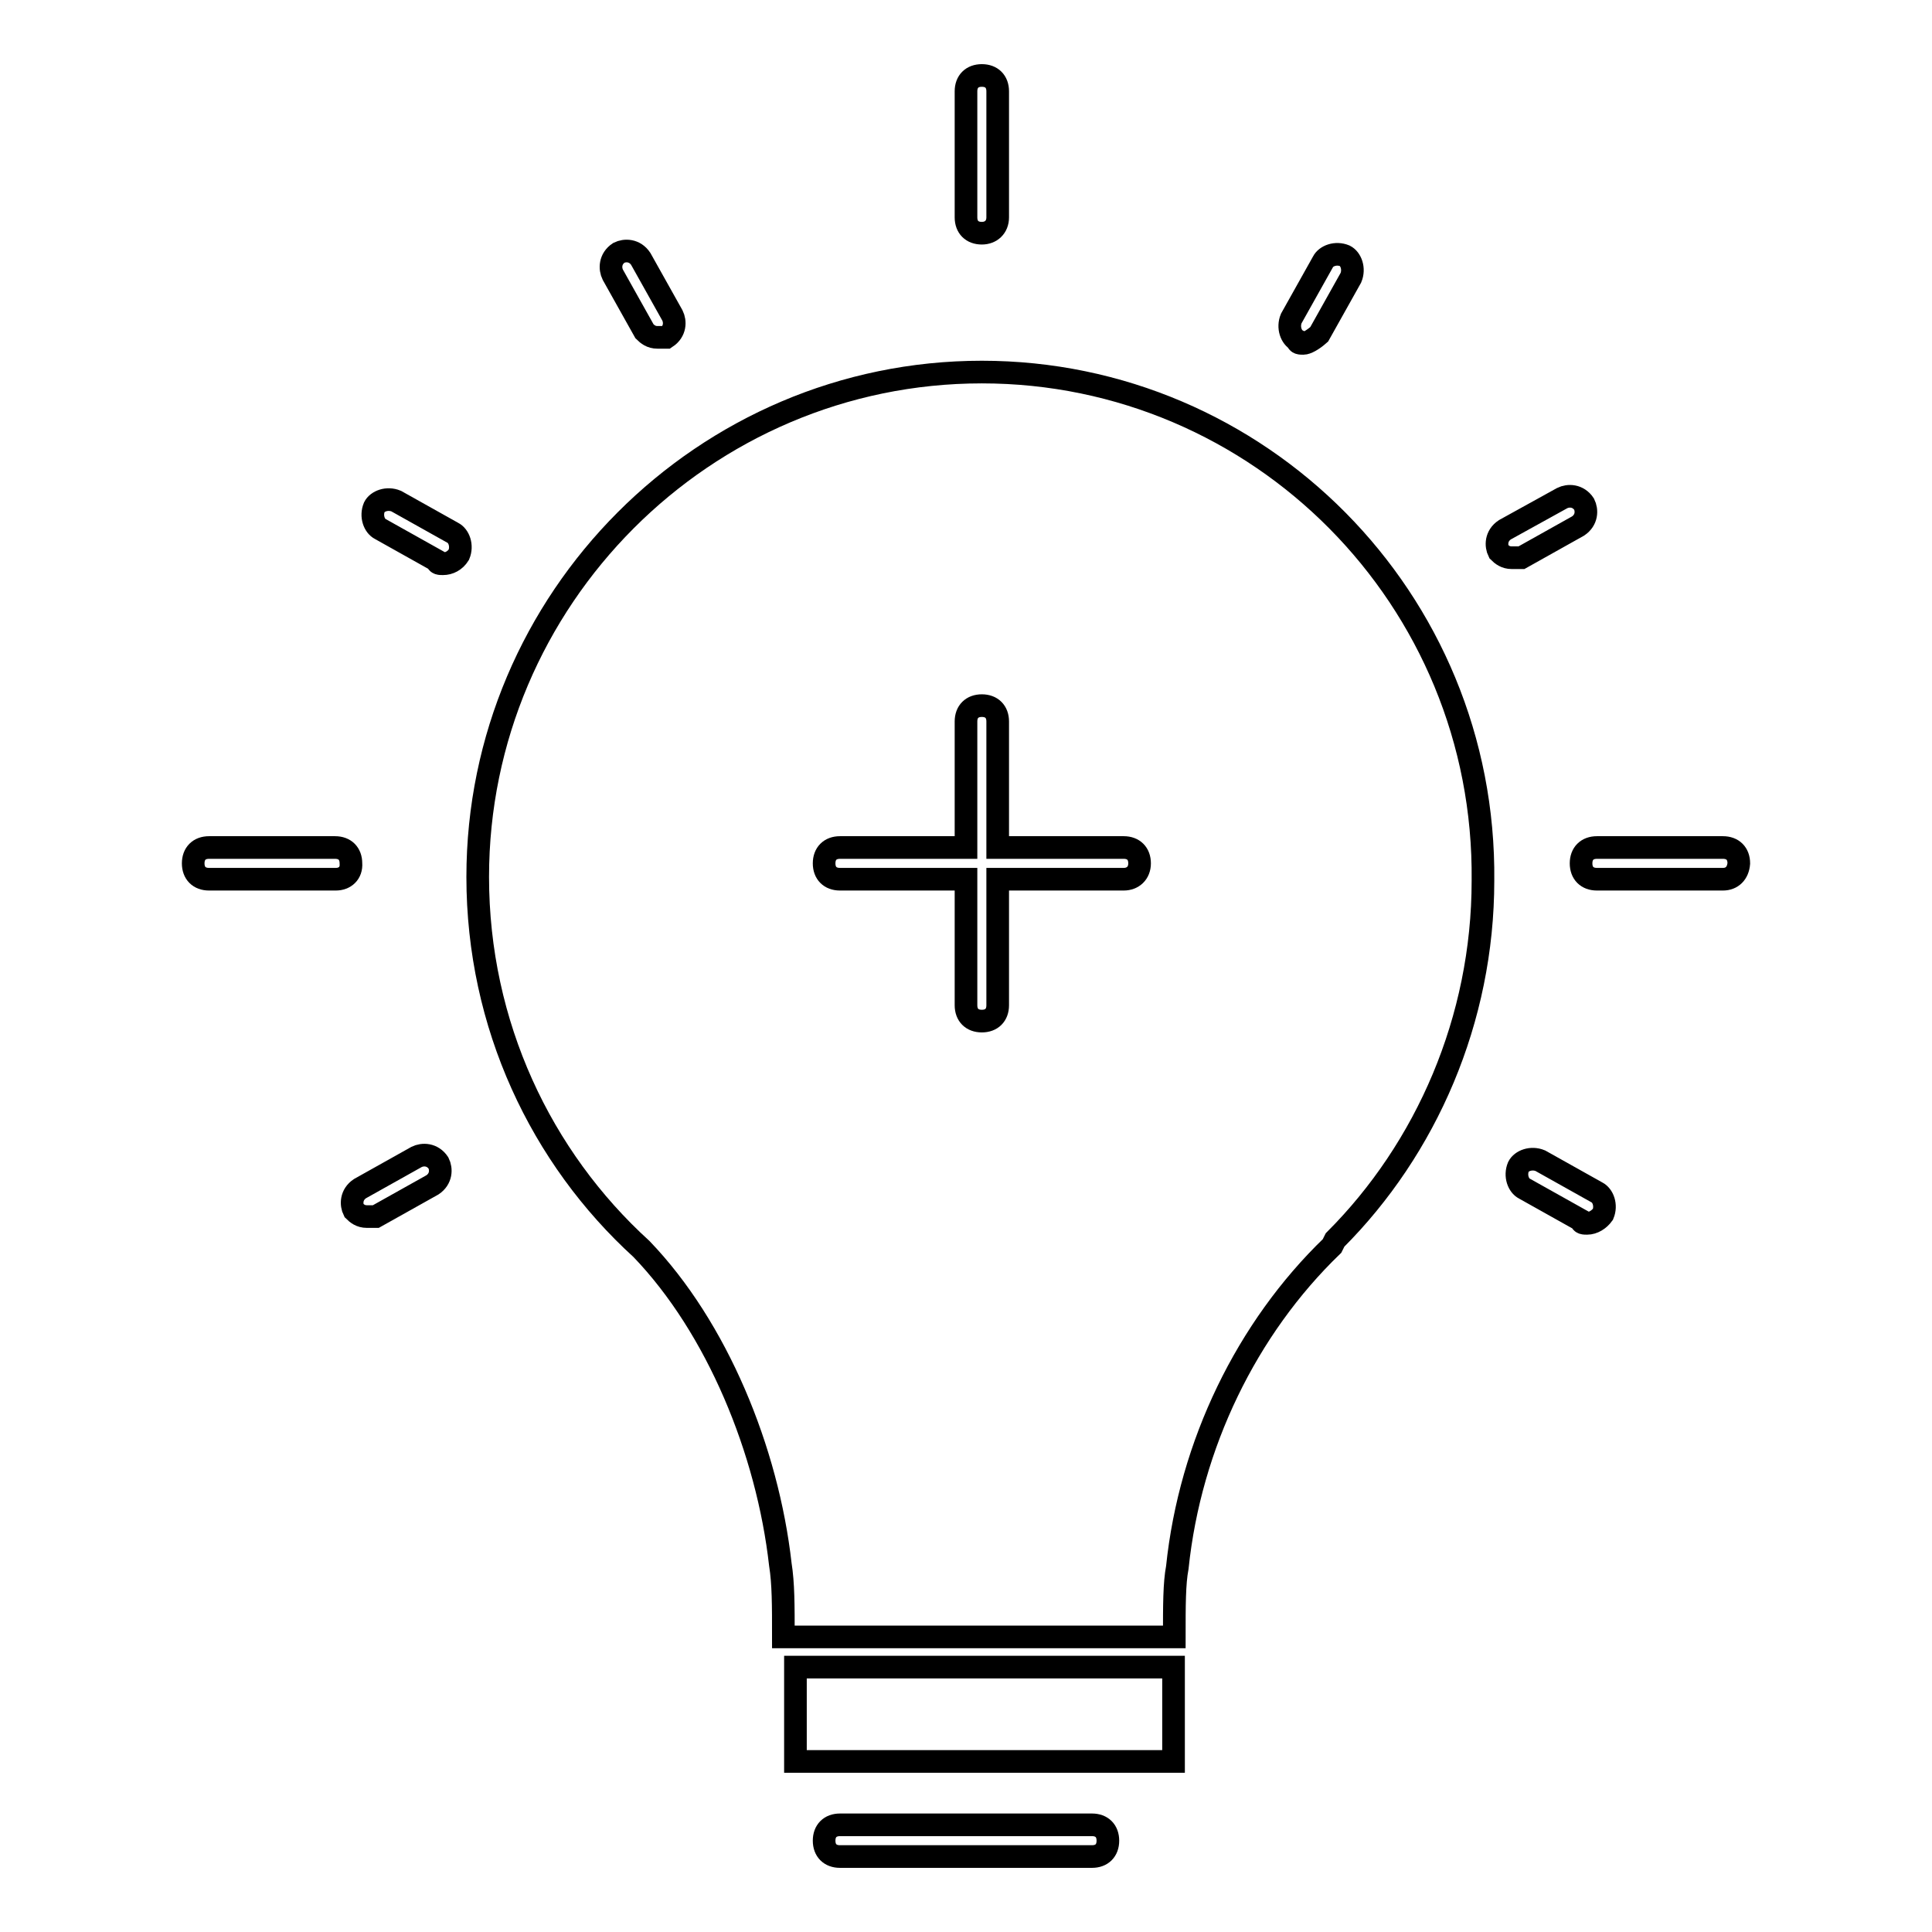 <?xml version="1.0" encoding="utf-8"?>
<!-- Svg Vector Icons : http://www.onlinewebfonts.com/icon -->
<!DOCTYPE svg PUBLIC "-//W3C//DTD SVG 1.1//EN" "http://www.w3.org/Graphics/SVG/1.1/DTD/svg11.dtd">
<svg version="1.1" xmlns="http://www.w3.org/2000/svg" xmlns:xlink="http://www.w3.org/1999/xlink" x="0px" y="0px" viewBox="0 0 256 256" enable-background="new 0 0 256 256" xml:space="preserve">
<g><g><path stroke-width="3" fill-opacity="0" stroke="#000000"  d="M144.7,246h-33.4c-1.3,0-2.1-0.8-2.1-2.1c0-1.3,0.8-2.1,2.1-2.1h33.4c1.3,0,2.1,0.8,2.1,2.1C146.8,245.2,146,246,144.7,246z"/><path stroke-width="3" fill-opacity="0" stroke="#000000"  d="M130.1,30.9c-1.3,0-2.1-0.8-2.1-2.1V12.1c0-1.3,0.8-2.1,2.1-2.1c1.3,0,2.1,0.8,2.1,2.1v16.7C132.2,30.1,131.3,30.9,130.1,30.9z"/><path stroke-width="3" fill-opacity="0" stroke="#000000"  d="M44.5,116.5H27.7c-1.3,0-2.1-0.8-2.1-2.1c0-1.3,0.8-2.1,2.1-2.1h16.7c1.3,0,2.1,0.8,2.1,2.1C46.6,115.7,45.7,116.5,44.5,116.5z"/><path stroke-width="3" fill-opacity="0" stroke="#000000"  d="M228.3,116.5h-16.7c-1.3,0-2.1-0.8-2.1-2.1c0-1.3,0.8-2.1,2.1-2.1h16.7c1.3,0,2.1,0.8,2.1,2.1C230.3,115.7,229.5,116.5,228.3,116.5z"/><path stroke-width="3" fill-opacity="0" stroke="#000000"  d="M48.6,161.2c-0.8,0-1.3-0.4-1.7-0.8c-0.4-0.8-0.4-2.1,0.8-2.9l7.5-4.2c0.8-0.4,2.1-0.4,2.9,0.8c0.4,0.8,0.4,2.1-0.8,2.9l-7.5,4.2C49.5,161.2,49.1,161.2,48.6,161.2z"/><path stroke-width="3" fill-opacity="0" stroke="#000000"  d="M200.3,73.9c-0.8,0-1.3-0.4-1.7-0.8c-0.4-0.8-0.4-2.1,0.8-2.9L207,66c0.8-0.4,2.1-0.4,2.9,0.8c0.4,0.8,0.4,2.1-0.8,2.9l-7.5,4.2C201.1,73.9,200.7,73.9,200.3,73.9z"/><path stroke-width="3" fill-opacity="0" stroke="#000000"  d="M172.7,45.5c-0.4,0-0.8,0-0.8-0.4c-0.8-0.4-1.3-1.7-0.8-2.9l4.2-7.5c0.4-0.8,1.7-1.3,2.9-0.8c0.8,0.4,1.3,1.7,0.8,2.9l-4.2,7.5C173.9,45.1,173.1,45.5,172.7,45.5z"/><path stroke-width="3" fill-opacity="0" stroke="#000000"  d="M87.1,44.7c-0.8,0-1.3-0.4-1.7-0.8l-4.2-7.5c-0.4-0.8-0.4-2.1,0.8-2.9c0.8-0.4,2.1-0.4,2.9,0.8l4.2,7.5c0.4,0.8,0.4,2.1-0.8,2.9C87.5,44.7,87.1,44.7,87.1,44.7z"/><path stroke-width="3" fill-opacity="0" stroke="#000000"  d="M210.3,162.1c-0.4,0-0.8,0-0.8-0.4l-7.5-4.2c-0.8-0.4-1.3-1.7-0.8-2.9c0.4-0.8,1.7-1.3,2.9-0.8l7.5,4.2c0.8,0.4,1.3,1.7,0.8,2.9C211.9,161.6,211.1,162.1,210.3,162.1z"/><path stroke-width="3" fill-opacity="0" stroke="#000000"  d="M58.7,74.7c-0.4,0-0.8,0-0.8-0.4l-7.5-4.2c-0.8-0.4-1.3-1.7-0.8-2.9c0.4-0.8,1.7-1.3,2.9-0.8l7.5,4.2c0.8,0.4,1.3,1.7,0.8,2.9C60.3,74.3,59.5,74.7,58.7,74.7z"/><path stroke-width="3" fill-opacity="0" stroke="#000000"  d="M130.1,49.3c-36.8,0-66.8,30.1-66.8,66.9c0,19.6,8.4,37.2,21.7,49.3c10,10.4,16.7,26.7,18.4,41.8c0.4,2.5,0.4,5.4,0.4,9.6h51.8c0-4.2,0-7.1,0.4-9.2c1.7-16.3,9.2-31.7,20.5-42.6l0.4-0.8c12.1-12.1,19.6-29.2,19.6-47.6C196.9,79.3,166.8,49.3,130.1,49.3z M148.9,116.5h-16.7v16.7c0,1.3-0.8,2.1-2.1,2.1c-1.3,0-2.1-0.8-2.1-2.1v-16.7h-16.7c-1.3,0-2.1-0.8-2.1-2.1c0-1.3,0.8-2.1,2.1-2.1H128V95.6c0-1.3,0.8-2.1,2.1-2.1c1.3,0,2.1,0.8,2.1,2.1v16.7h16.7c1.3,0,2.1,0.8,2.1,2.1C151,115.7,150.1,116.5,148.9,116.5z"/><path stroke-width="3" fill-opacity="0" stroke="#000000"  d="M105.4,220.9h50.1v12.5h-50.1V220.9z"/></g></g>
</svg>